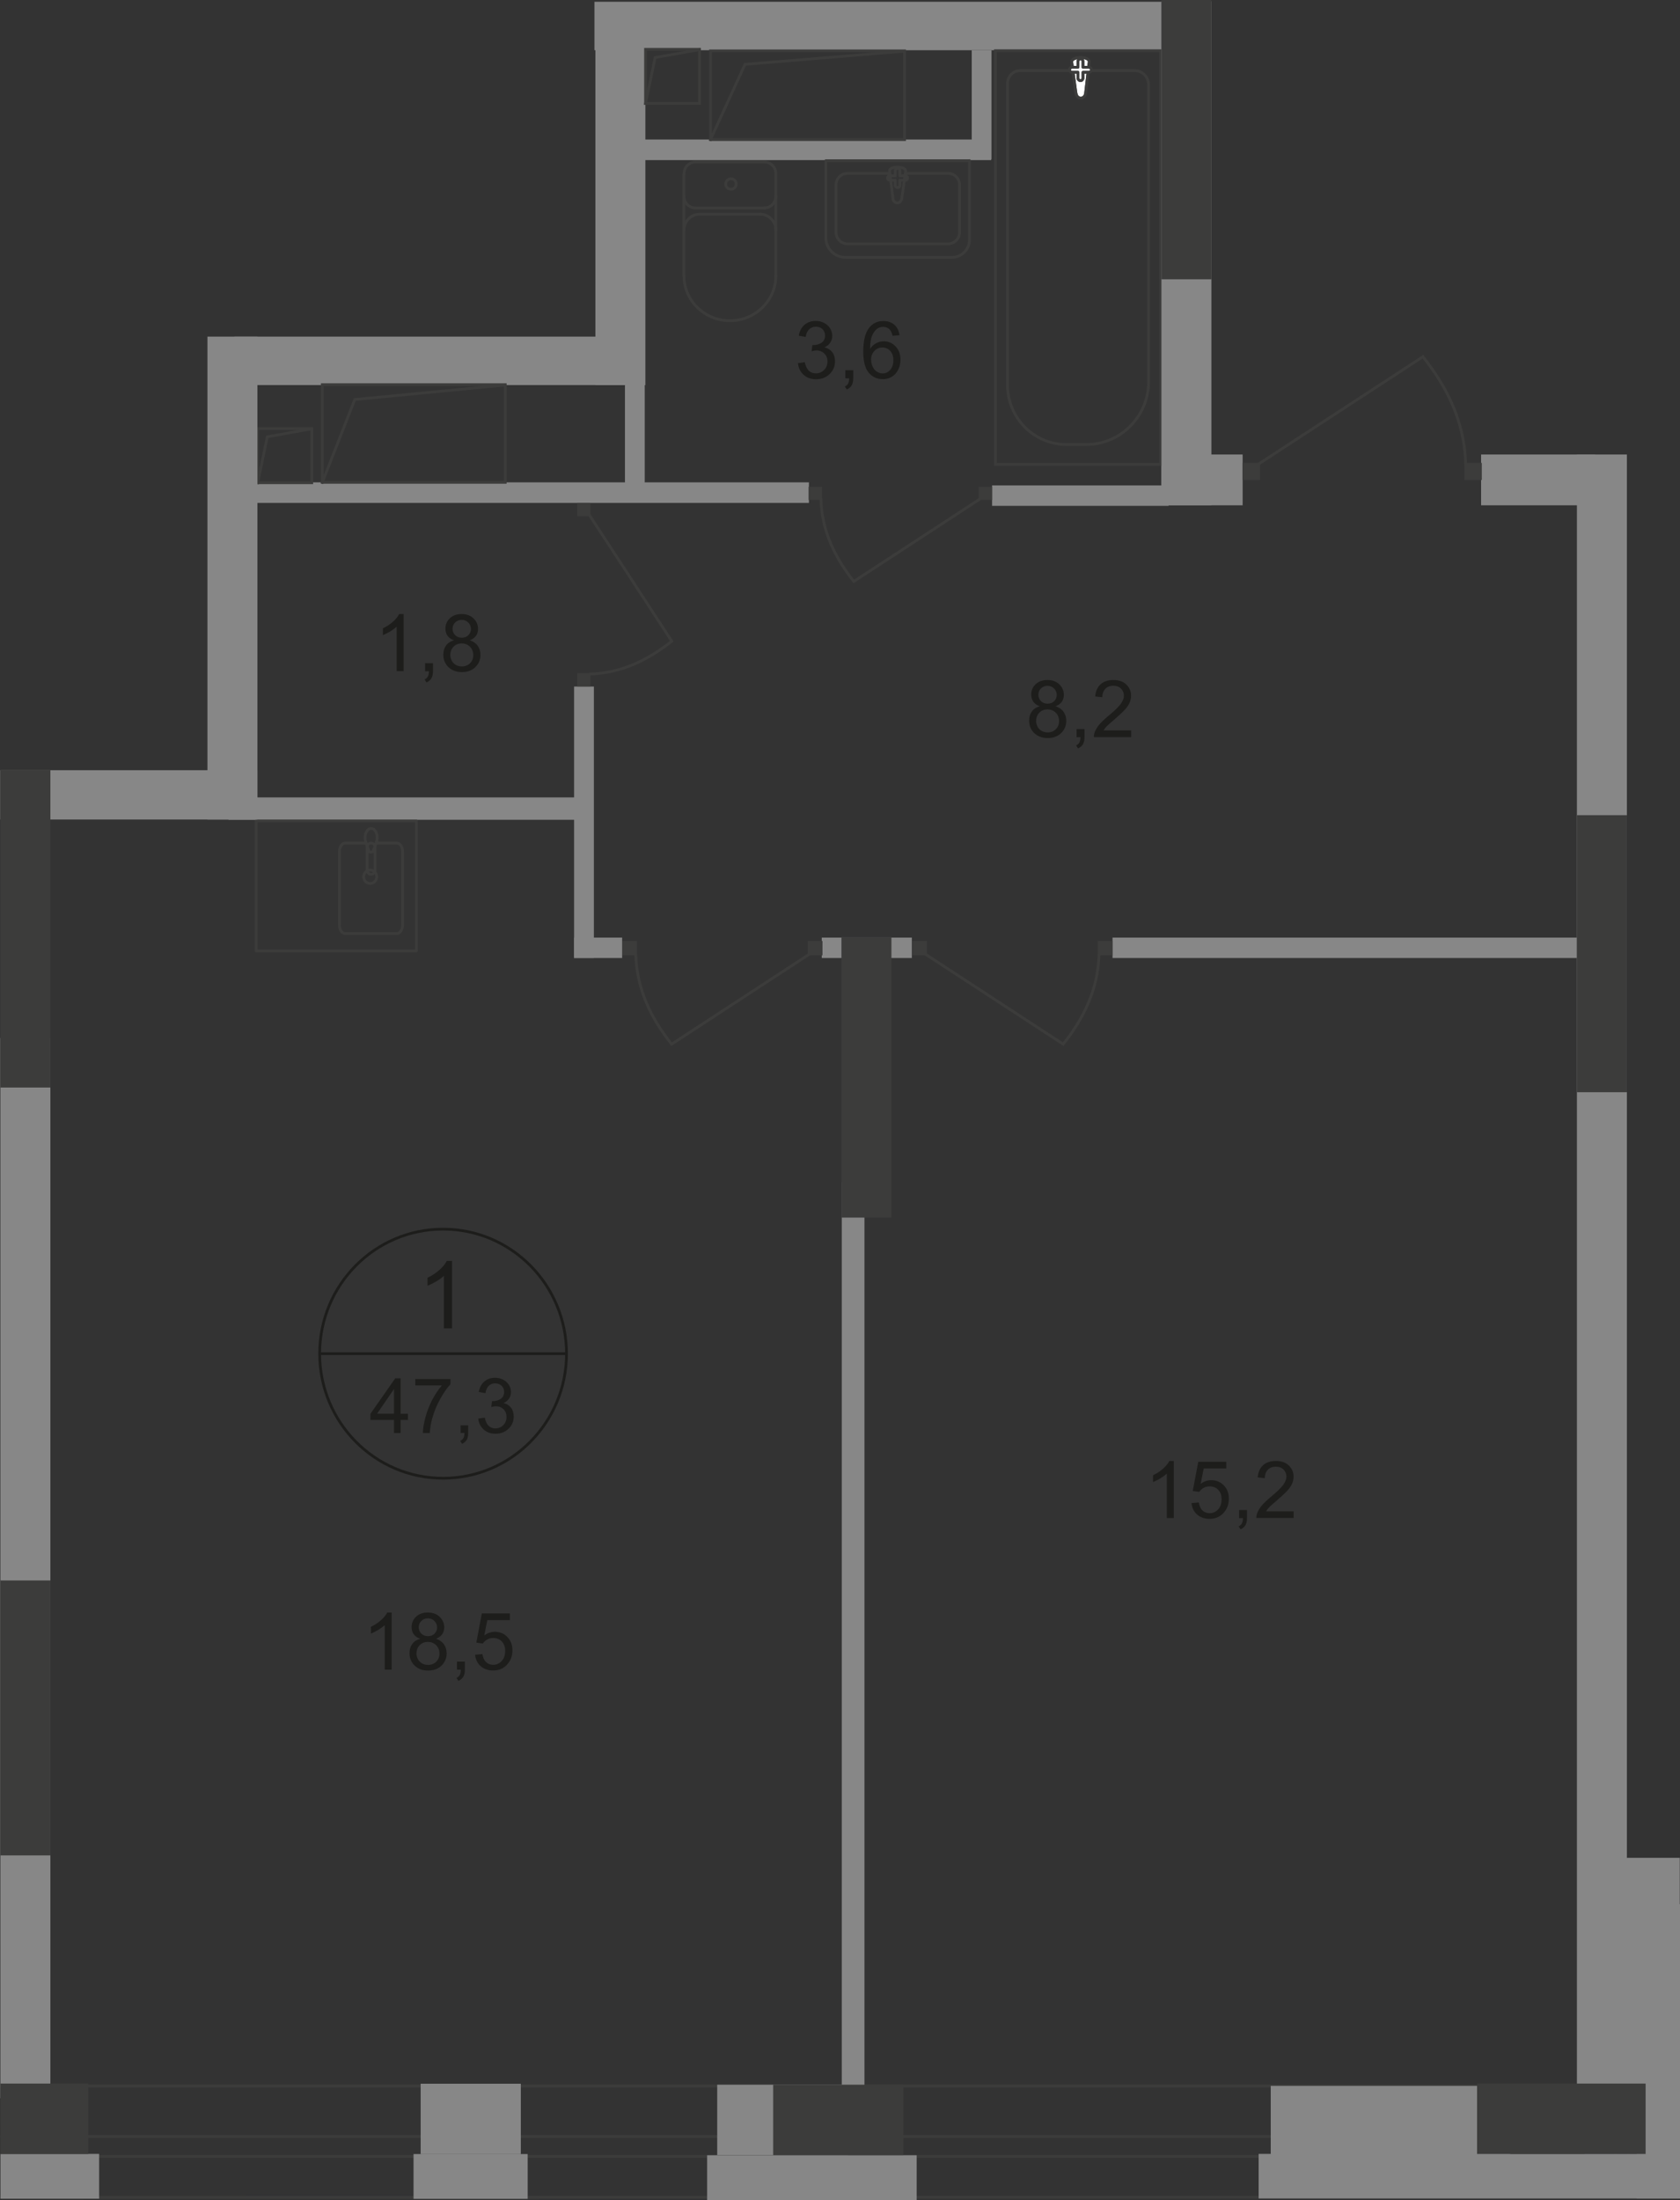 <?xml version="1.0" encoding="UTF-8"?>
<svg id="_Слой_2" data-name="Слой 2" xmlns="http://www.w3.org/2000/svg" viewBox="0 0 208.12 272.48">
  <rect x="0" y="0" width="208.12" height="272.48" fill="#333333" stroke="none"/>
  <defs>
    <style>
      .cls-1 {
        stroke-linecap: square;
      }

      .cls-1, .cls-2 {
        stroke-miterlimit: 10;
      }

      .cls-1, .cls-2, .cls-3, .cls-4 {
        fill: none;
        stroke-width: .34px;
      }

      .cls-1, .cls-3, .cls-4 {
        stroke: #3c3c3b;
      }

      .cls-2 {
        stroke: #1d1d1b;
      }

      .cls-5 {
        fill-rule: evenodd;
      }

      .cls-5, .cls-6 {
        fill: #3c3c3b;
      }

      .cls-5, .cls-6, .cls-7, .cls-8, .cls-9 {
        stroke-width: 0px;
      }

      .cls-7 {
        fill: #fff;
      }

      .cls-3 {
        stroke-linecap: round;
        stroke-linejoin: round;
      }

      .cls-8 {
        fill: #878787;
      }

      .cls-4 {
        stroke-miterlimit: 22.93;
      }

      .cls-9 {
        fill: #1d1d1b;
      }
    </style>
  </defs>
  <g id="_Слой_1-2" data-name="Слой 1">
    <g id="_47_3" data-name=" 47 3">
      <polygon class="cls-5" points="0 258.52 200.04 258.52 202.54 271.94 0 271.98 0 272.32 202.95 272.28 200.32 258.18 0 258.18 0 258.52"/>
      <polygon class="cls-5" points=".05 264.43 .05 264.77 199.99 264.77 199.99 266.9 .05 266.9 .05 267.25 200.32 267.25 200.32 264.43 .05 264.43"/>
      <rect class="cls-8" x="28.31" y="98.76" width="44.3" height="2.77"/>
      <rect class="cls-8" x="71.12" y="85.03" width="2.45" height="33.62"/>
      <rect class="cls-8" x="71.12" y="116.12" width="5.95" height="2.53"/>
      <rect class="cls-8" x="101.8" y="116.12" width="11.16" height="2.53"/>
      <rect class="cls-8" x="137.82" y="116.12" width="57.53" height="2.53"/>
      <rect class="cls-8" x="122.9" y="60.12" width="21.86" height="2.53"/>
      <rect class="cls-8" x="104.28" y="146.44" width="2.81" height="114.11"/>
      <rect class="cls-8" x="77.42" y="45.89" width="2.45" height="14.59"/>
      <rect class="cls-8" x="30.03" y="59.74" width="70.18" height="2.55"/>
      <rect class="cls-8" x="79.23" y="17.28" width="43.56" height="2.55"/>
      <rect class="cls-8" x="73.76" y=".8" width="6.19" height="46.9"/>
      <rect class="cls-6" x="104.24" y="116.12" width="6.19" height="34.68"/>
      <rect class="cls-8" x=".05" y="128.54" width="6.19" height="131.33"/>
      <rect class="cls-8" x="29.05" y="41.69" width="50.82" height="6"/>
      <rect class="cls-8" x="73.64" y=".22" width="70.24" height="6"/>
      <rect class="cls-8" x=".05" y="95.39" width="31.84" height="6.11"/>
      <rect class="cls-8" x="143.88" y="56.29" width="10.06" height="6.29"/>
      <rect class="cls-8" x="183.48" y="56.29" width="14.11" height="6.29"/>
      <rect class="cls-4" x="123.31" y="6.28" width="20.47" height="51.24"/>
      <path class="cls-4" d="m142.29,47.27V10.51c0-.97-.78-1.77-1.74-1.77h-14.15c-.88,0-1.59.72-1.59,1.61v37.34c0,4.05,3.27,7.36,7.27,7.36h2.52c4.23,0,7.69-3.5,7.69-7.78h0Z"/>
      <path class="cls-7" d="m133.29,11.56l-.52-3.87c-.1-.72,2.25-.79,2.16,0l-.45,3.87c-.04.32-.26.59-.59.59s-.54-.27-.59-.59h-.01Z"/>
      <path class="cls-4" d="m133.29,11.56l-.52-3.87c-.1-.72,2.25-.79,2.16,0l-.45,3.87c-.04.32-.26.59-.59.59s-.54-.27-.59-.59h-.01Z"/>
      <path class="cls-3" d="m133.29,11.56l-.52-3.87c-.1-.72,2.25-.79,2.16,0l-.45,3.87c-.04.32-.26.59-.59.59s-.54-.27-.59-.59h-.01Z"/>
      <path class="cls-7" d="m132.5,8.64h0c0-.17.14-.31.31-.31h.73v-.73c0-.17.14-.31.31-.31s.31.14.31.31v.73h.73c.17,0,.31.14.31.31s-.14.31-.31.31h-.73v.73c0,.17-.14.31-.31.31s-.31-.14-.31-.31v-.73h-.73c-.17,0-.31-.14-.31-.31Z"/>
      <path class="cls-3" d="m132.5,8.64h0c0-.17.14-.31.31-.31h.73v-.73c0-.17.14-.31.31-.31s.31.14.31.31v.73h.73c.17,0,.31.14.31.31s-.14.31-.31.31h-.73v.73c0,.17-.14.31-.31.31s-.31-.14-.31-.31v-.73h-.73c-.17,0-.31-.14-.31-.31Z"/>
      <path class="cls-3" d="m132.5,8.64h0c0-.17.14-.31.31-.31h.73v-.73c0-.17.14-.31.31-.31s.31.14.31.31v.73h.73c.17,0,.31.14.31.31s-.14.31-.31.31h-.73v.73c0,.17-.14.31-.31.31s-.31-.14-.31-.31v-.73h-.73c-.17,0-.31-.14-.31-.31Z"/>
      <path class="cls-3" d="m111.71,24.61l.48-3.41c.09-.64-2.07-.7-1.99,0l.42,3.41c.03.28.24.52.54.52s.5-.24.54-.52h0Z"/>
      <path class="cls-3" d="m112.44,22.04h0c0-.15-.13-.27-.29-.27h-.67v-.64c0-.15-.13-.28-.29-.28s-.29.12-.29.28v.64h-.67c-.16,0-.29.12-.29.27s.13.28.29.28h.67v.64c0,.15.13.27.29.27s.29-.12.29-.27v-.64h.67c.16,0,.29-.12.29-.28Z"/>
      <path class="cls-3" d="m120.1,19.89v9.81c0,1.2-.98,2.18-2.18,2.18h-13.17c-1.35,0-2.45-1.1-2.45-2.45v-9.53h17.8Z"/>
      <path class="cls-3" d="m112.4,21.47h5.05c.78,0,1.42.64,1.42,1.42v5.89c0,.78-.64,1.42-1.42,1.42h-12.46c-.78,0-1.42-.64-1.42-1.42v-5.89c0-.78.64-1.42,1.42-1.42h5.15"/>
      <path class="cls-3" d="m84.74,21.49c0-.79.64-1.42,1.42-1.42"/>
      <line class="cls-3" x1="84.72" y1="21.52" x2="84.72" y2="34.19"/>
      <path class="cls-3" d="m96.11,34.16c0,3.07-2.55,5.56-5.69,5.56s-5.69-2.49-5.69-5.56"/>
      <line class="cls-3" x1="96.11" y1="34.29" x2="96.11" y2="21.62"/>
      <path class="cls-3" d="m94.69,20.07c.79,0,1.42.64,1.42,1.42"/>
      <line class="cls-3" x1="94.82" y1="20.07" x2="86.29" y2="20.07"/>
      <path class="cls-3" d="m90.55,22.14c.36,0,.65.29.65.65s-.29.65-.65.65-.65-.29-.65-.65.29-.65.65-.65Z"/>
      <path class="cls-3" d="m96.11,24.33c0,.79-.64,1.42-1.42,1.42"/>
      <line class="cls-3" x1="94.82" y1="25.76" x2="86.29" y2="25.76"/>
      <path class="cls-3" d="m86.16,25.76c-.79,0-1.42-.64-1.42-1.42"/>
      <path class="cls-3" d="m84.74,28.47c0-1.07.87-1.94,1.94-1.94"/>
      <line class="cls-3" x1="86.8" y1="26.53" x2="94.3" y2="26.53"/>
      <path class="cls-3" d="m94.17,26.53c1.07,0,1.94.87,1.94,1.94"/>
      <rect class="cls-6" x="71.51" y="83.36" width="1.63" height="1.66"/>
      <path class="cls-4" d="m72.99,63.75l10.23,15.66c-2.85,2.27-6.21,3.99-10.27,4.07"/>
      <rect class="cls-6" x="71.51" y="62.29" width="1.63" height="1.66"/>
      <rect class="cls-6" x="77.09" y="116.54" width="1.81" height="1.78"/>
      <path class="cls-4" d="m100.29,118.16l-17.09,11.16c-2.48-3.11-4.35-6.77-4.44-11.2"/>
      <rect class="cls-6" x="100.08" y="116.54" width="1.81" height="1.78"/>
      <rect class="cls-6" x="136" y="116.54" width="1.81" height="1.78"/>
      <path class="cls-4" d="m114.62,118.16l17.09,11.16c2.48-3.11,4.35-6.77,4.44-11.2"/>
      <rect class="cls-6" x="113.02" y="116.54" width="1.81" height="1.78"/>
      <rect class="cls-6" x="181.4" y="57.33" width="2.17" height="2.12"/>
      <path class="cls-4" d="m155.84,57.52l20.43-13.34c2.97,3.72,5.2,8.09,5.3,13.39"/>
      <rect class="cls-6" x="153.92" y="57.33" width="2.17" height="2.12"/>
      <rect class="cls-6" x="100.17" y="60.29" width="1.66" height="1.63"/>
      <path class="cls-4" d="m121.43,61.78l-15.66,10.23c-2.27-2.85-3.99-6.21-4.07-10.27"/>
      <rect class="cls-6" x="121.24" y="60.29" width="1.66" height="1.63"/>
      <path class="cls-4" d="m45.05,108.59c0-.46.36-.83.81-.83s.81.37.81.83-.36.83-.81.83-.81-.37-.81-.83Z"/>
      <rect class="cls-3" x="31.74" y="101.68" width="19.85" height="16.09"/>
      <path class="cls-4" d="m46.46,107.79v-2.88c0-.27-.22-.49-.49-.49s-.49.22-.49.49v2.88c0,.27.22.49.49.49s.49-.22.49-.49Z"/>
      <path class="cls-3" d="m46.68,104.42h2.48c.39,0,.71.46.71,1.03v9.14c0,.56-.32,1.03-.71,1.03h-6.4c-.39,0-.71-.46-.71-1.03v-9.14c0-.57.32-1.03.71-1.03h2.59"/>
      <path class="cls-4" d="m46.63,104.31c-.15.41-.24.67-.31.85-.05.13-.08.23-.11.31,0,.02-.03.03-.05.04-.02,0-.06.02-.09.02h-.2s-.07,0-.09-.02c-.03-.01-.05-.03-.05-.04-.03-.08-.06-.18-.11-.31-.06-.18-.16-.44-.3-.84-.1-.28-.12-.62-.05-.95.1-.43.36-.76.71-.76s.61.32.7.75c.08.33.05.67-.05.95h0Z"/>
      <rect class="cls-1" x="31.93" y="53.08" width="6.69" height="6.71"/>
      <polyline class="cls-1" points="31.93 59.79 33.11 54.1 38.55 53.12"/>
      <rect class="cls-1" x="79.97" y="6.11" width="6.69" height="6.71"/>
      <polyline class="cls-1" points="79.97 12.82 81.16 7.13 86.59 6.16"/>
      <path class="cls-2" d="m70.18,167.65c0,8.52-6.84,15.43-15.29,15.43s-15.29-6.91-15.29-15.43,6.84-15.42,15.29-15.42,15.29,6.91,15.29,15.42Z"/>
      <line class="cls-2" x1="39.47" y1="167.65" x2="70.32" y2="167.65"/>
      <g>
        <path class="cls-9" d="m48.81,177.48v-1.62h-2.92v-.76l3.07-4.39h.67v4.39h.91v.76h-.91v1.62h-.83,0Zm0-2.39v-3.06l-2.1,3.06h2.1Z"/>
        <path class="cls-9" d="m51.45,171.59v-.8h4.35v.65c-.43.46-.85,1.07-1.27,1.83-.42.76-.75,1.54-.97,2.35-.17.57-.27,1.19-.32,1.86h-.85c0-.53.11-1.18.31-1.93s.48-1.48.85-2.19c.37-.7.77-1.29,1.19-1.77h-3.29Z"/>
        <path class="cls-9" d="m57.06,177.48v-.95h.94v.95c0,.35-.06.63-.18.84s-.32.38-.58.5l-.23-.36c.17-.08.3-.19.39-.34s.13-.37.14-.65h-.48Z"/>
        <path class="cls-9" d="m59.23,175.69l.83-.11c.09.47.26.81.48,1.02.23.21.5.31.83.31.39,0,.72-.14.98-.41.27-.27.4-.61.4-1.01s-.12-.7-.37-.95-.56-.37-.94-.37c-.16,0-.35.03-.58.09l.09-.73h.13c.35,0,.67-.09.95-.28.28-.19.42-.47.42-.86,0-.31-.1-.56-.31-.76s-.47-.3-.79-.3-.59.1-.8.3c-.21.2-.35.51-.41.92l-.83-.15c.1-.56.33-.99.69-1.3.36-.31.8-.46,1.33-.46.37,0,.7.08,1.01.24s.54.38.71.65.25.57.25.87-.08.56-.23.8c-.16.24-.39.43-.69.57.4.09.71.29.93.58.22.29.33.66.33,1.09,0,.59-.21,1.09-.64,1.51-.43.41-.97.62-1.62.62-.59,0-1.08-.18-1.47-.53s-.61-.81-.67-1.38v.03Z"/>
      </g>
      <path class="cls-9" d="m56,164.52h-1.01v-6.51c-.24.23-.56.47-.96.7s-.75.41-1.07.53v-.99c.57-.27,1.06-.59,1.49-.98.42-.38.72-.75.9-1.11h.65v8.35h0Z"/>
      <g>
        <path class="cls-9" d="m48.52,206.78h-.86v-5.51c-.21.2-.48.4-.81.6-.34.2-.64.35-.9.45v-.84c.48-.23.9-.5,1.26-.83.36-.32.61-.64.76-.94h.55v7.08h0Z"/>
        <path class="cls-9" d="m52.04,202.96c-.36-.13-.62-.32-.79-.56-.17-.24-.26-.54-.26-.88,0-.51.18-.94.55-1.29.37-.35.85-.52,1.46-.52s1.1.18,1.47.54.56.79.56,1.3c0,.33-.08.61-.25.85s-.43.43-.77.56c.43.14.76.37.98.68s.34.69.34,1.12c0,.6-.21,1.11-.63,1.52s-.98.62-1.67.62-1.25-.21-1.67-.62-.63-.92-.63-1.54c0-.46.12-.84.35-1.15s.56-.52.98-.63h-.02Zm-.45,1.79c0,.25.06.49.17.72.12.23.29.41.52.54.23.13.48.19.74.19.41,0,.75-.13,1.02-.4s.4-.6.4-1.01-.14-.76-.41-1.03-.62-.41-1.03-.41-.74.13-1,.4c-.27.27-.4.61-.4,1.01h0Zm.28-3.25c0,.33.11.61.32.82s.49.32.83.32.6-.1.81-.31.32-.47.32-.77-.11-.58-.33-.8c-.22-.22-.49-.33-.81-.33s-.6.11-.81.32c-.22.21-.32.46-.32.76h-.01Z"/>
        <path class="cls-9" d="m56.61,206.78v-.99h.98v.99c0,.36-.06.65-.19.88-.13.22-.33.39-.61.52l-.24-.37c.18-.08.31-.2.4-.35.09-.16.13-.38.14-.67h-.49,0Z"/>
        <path class="cls-9" d="m58.86,204.94l.9-.08c.07.44.22.77.46,1,.24.22.54.33.88.33.41,0,.76-.16,1.05-.47.29-.31.43-.73.43-1.25s-.14-.88-.41-1.17-.63-.43-1.08-.43c-.28,0-.53.06-.75.19-.22.13-.4.29-.52.49l-.81-.11.68-3.62h3.47v.83h-2.79l-.38,1.89c.42-.29.86-.44,1.32-.44.61,0,1.12.21,1.54.64s.63.97.63,1.64-.18,1.19-.55,1.65c-.45.57-1.06.86-1.83.86-.64,0-1.15-.18-1.56-.54-.4-.36-.63-.83-.69-1.43v.02Z"/>
      </g>
      <g>
        <path class="cls-9" d="m145.41,188.01h-.86v-5.51c-.21.2-.48.4-.81.6-.34.2-.64.35-.9.45v-.84c.48-.23.9-.5,1.26-.83.36-.32.61-.64.76-.94h.55v7.08h0Z"/>
        <path class="cls-9" d="m147.61,186.16l.9-.08c.07.44.22.77.46,1,.24.22.54.33.88.33.41,0,.76-.16,1.05-.47.29-.31.43-.73.43-1.25s-.14-.88-.41-1.17-.63-.43-1.08-.43c-.28,0-.53.06-.75.19-.22.13-.4.29-.52.49l-.81-.11.68-3.62h3.47v.83h-2.79l-.38,1.89c.42-.29.86-.44,1.32-.44.61,0,1.12.21,1.54.64s.63.97.63,1.64-.18,1.19-.55,1.65c-.45.57-1.06.86-1.83.86-.64,0-1.15-.18-1.56-.54-.4-.36-.63-.83-.69-1.43v.02Z"/>
        <path class="cls-9" d="m153.5,188.01v-.99h.98v.99c0,.36-.06.65-.19.88-.13.22-.33.39-.61.52l-.24-.37c.18-.08.31-.2.4-.35.09-.16.13-.38.14-.67h-.49,0Z"/>
        <path class="cls-9" d="m160.26,187.18v.83h-4.62c0-.21.03-.41.1-.6.12-.32.31-.63.56-.94.26-.31.63-.66,1.12-1.07.76-.63,1.27-1.12,1.54-1.49.27-.37.4-.71.4-1.04s-.12-.63-.36-.87-.56-.35-.95-.35c-.41,0-.74.12-.99.38s-.37.6-.38,1.04l-.88-.09c.06-.66.29-1.17.68-1.52s.92-.52,1.59-.52,1.2.19,1.59.56c.39.38.59.84.59,1.39,0,.28-.06.56-.17.83s-.3.56-.57.86c-.27.3-.71.71-1.32,1.24-.51.44-.85.73-.99.89-.15.16-.27.31-.36.47h3.43,0Z"/>
      </g>
      <g>
        <path class="cls-9" d="m128.8,87.47c-.36-.13-.62-.32-.79-.56-.17-.24-.26-.54-.26-.88,0-.51.18-.94.55-1.29.37-.35.85-.52,1.46-.52s1.1.18,1.47.54.56.79.56,1.3c0,.33-.08.61-.25.85s-.43.43-.77.56c.43.14.76.37.98.68s.34.69.34,1.12c0,.6-.21,1.11-.63,1.52s-.98.62-1.67.62-1.25-.21-1.67-.62-.63-.92-.63-1.54c0-.46.12-.84.35-1.15s.56-.52.98-.63h-.02Zm-.45,1.79c0,.25.06.49.17.72.12.23.29.41.52.54.23.13.48.19.74.19.41,0,.75-.13,1.02-.4s.4-.6.4-1.01-.14-.76-.41-1.03-.62-.41-1.03-.41-.74.13-1,.4c-.27.27-.4.61-.4,1.01h0Zm.28-3.25c0,.33.11.61.32.82s.49.32.83.32.6-.1.81-.31.32-.47.32-.77-.11-.58-.33-.8c-.22-.22-.49-.33-.81-.33s-.6.11-.81.32c-.22.21-.32.46-.32.76h-.01Z"/>
        <path class="cls-9" d="m133.37,91.29v-.99h.98v.99c0,.36-.06.65-.19.88-.13.22-.33.39-.61.52l-.24-.37c.18-.08.31-.2.4-.35.09-.16.13-.38.14-.67h-.49,0Z"/>
        <path class="cls-9" d="m140.13,90.46v.83h-4.62c0-.21.03-.41.1-.6.12-.32.31-.63.56-.94.26-.31.63-.66,1.12-1.07.76-.63,1.27-1.12,1.54-1.49.27-.37.4-.71.4-1.04s-.12-.63-.36-.87-.56-.35-.95-.35c-.41,0-.74.12-.99.38s-.37.6-.38,1.04l-.88-.09c.06-.66.29-1.17.68-1.52s.92-.52,1.59-.52,1.2.19,1.59.56c.39.38.59.84.59,1.39,0,.28-.06.56-.17.83s-.3.56-.57.86c-.27.3-.71.71-1.32,1.24-.51.44-.85.73-.99.89-.15.16-.27.31-.36.47h3.43,0Z"/>
      </g>
      <g>
        <path class="cls-9" d="m98.84,44.98l.86-.12c.1.49.27.84.5,1.06.24.22.53.32.87.32.4,0,.74-.14,1.02-.42s.42-.63.42-1.05-.13-.73-.39-.98-.58-.39-.98-.39c-.16,0-.36.03-.6.1l.1-.76h.14c.37,0,.69-.1.99-.29.29-.19.44-.49.44-.89,0-.32-.11-.58-.32-.79-.21-.21-.49-.31-.82-.31s-.61.11-.83.32-.37.53-.43.95l-.86-.15c.1-.58.34-1.03.71-1.35s.83-.48,1.39-.48c.38,0,.73.08,1.05.25s.57.39.74.68.26.59.26.91-.08.58-.24.83-.4.45-.72.6c.41.1.73.3.96.6.23.3.34.68.34,1.14,0,.62-.22,1.14-.67,1.57s-1.01.64-1.69.64c-.61,0-1.12-.18-1.53-.55s-.64-.85-.69-1.43h-.02Z"/>
        <path class="cls-9" d="m104.72,46.84v-.99h.98v.99c0,.36-.06.65-.19.88-.13.22-.33.39-.61.52l-.24-.37c.18-.08.31-.2.4-.35.09-.16.13-.38.14-.67h-.49,0Z"/>
        <path class="cls-9" d="m111.42,41.52l-.85.07c-.08-.34-.18-.59-.32-.74-.23-.25-.52-.37-.86-.37-.27,0-.51.08-.72.23-.27.2-.48.49-.64.87s-.24.92-.24,1.63c.21-.32.46-.55.76-.71.3-.15.61-.23.94-.23.57,0,1.06.21,1.46.64.4.42.6.97.6,1.65,0,.44-.09.85-.28,1.23s-.45.67-.78.87-.71.3-1.12.3c-.71,0-1.3-.26-1.75-.8-.45-.53-.68-1.4-.68-2.62,0-1.36.25-2.35.75-2.97.44-.54,1.02-.81,1.76-.81.55,0,1,.16,1.35.47.35.31.56.74.63,1.29h-.01Zm-3.5,3.04c0,.3.06.58.19.86s.3.48.53.62.46.21.71.21c.36,0,.67-.15.93-.44s.39-.7.39-1.2-.13-.87-.39-1.15-.58-.42-.97-.42-.72.14-.99.42-.41.65-.41,1.1h.01Z"/>
      </g>
      <g>
        <path class="cls-9" d="m50,83.12h-.86v-5.51c-.21.2-.48.4-.81.6-.34.2-.64.35-.9.45v-.84c.48-.23.9-.5,1.26-.83.36-.32.61-.64.76-.94h.55v7.08h0Z"/>
        <path class="cls-9" d="m52.66,83.12v-.99h.98v.99c0,.36-.06.65-.19.88-.13.22-.33.39-.61.52l-.24-.37c.18-.08.31-.2.4-.35.09-.16.13-.38.14-.67h-.49,0Z"/>
        <path class="cls-9" d="m56.23,79.3c-.36-.13-.62-.32-.79-.56-.17-.24-.26-.54-.26-.88,0-.51.18-.94.55-1.29.37-.35.85-.52,1.46-.52s1.1.18,1.47.54.56.79.56,1.3c0,.33-.08.61-.25.85s-.43.43-.77.56c.43.14.76.37.98.68s.34.69.34,1.12c0,.6-.21,1.11-.63,1.52s-.98.62-1.67.62-1.25-.21-1.67-.62-.63-.92-.63-1.54c0-.46.12-.84.35-1.15s.56-.52.98-.63h-.02Zm-.45,1.79c0,.25.06.49.17.72.12.23.29.41.52.54.23.13.48.19.74.19.41,0,.75-.13,1.02-.4s.4-.6.4-1.01-.14-.76-.41-1.03-.62-.41-1.03-.41-.74.13-1,.4c-.27.27-.4.61-.4,1.01h0Zm.28-3.25c0,.33.11.61.32.82s.49.32.83.32.6-.1.81-.31.32-.47.32-.77-.11-.58-.33-.8c-.22-.22-.49-.33-.81-.33s-.6.11-.81.32c-.22.21-.32.46-.32.76h-.01Z"/>
      </g>
      <rect class="cls-8" x="120.38" y="6.22" width="2.45" height="13.5"/>
      <rect class="cls-1" x="88.02" y="6.3" width="24.04" height="10.99"/>
      <polyline class="cls-1" points="88.02 17.28 92.29 7.97 111.83 6.36"/>
      <rect class="cls-8" x="25.7" y="41.69" width="6.19" height="59.81"/>
      <rect class="cls-1" x="39.93" y="47.64" width="22.66" height="12.1"/>
      <polyline class="cls-1" points="39.93 59.74 43.95 49.48 62.38 47.71"/>
      <rect class="cls-8" x="143.88" y=".17" width="6.19" height="62.41"/>
      <rect class="cls-6" x="143.88" width="6.19" height="34.59"/>
      <rect class="cls-6" x=".05" y="195.74" width="6.19" height="34.05"/>
      <rect class="cls-6" x=".05" y="95.39" width="6.19" height="39.3"/>
      <rect class="cls-8" x=".06" y="266.76" width="12.22" height="5.55"/>
      <rect class="cls-8" x="155.92" y="266.76" width="52.2" height="5.52"/>
      <rect class="cls-8" x="202.75" y="235.83" width="5.37" height="36.45"/>
      <rect class="cls-8" x="202.75" y="237.15" width="5.28" height="6.68"/>
      <rect class="cls-6" x=".06" y="258.05" width="10.88" height="8.72"/>
      <rect class="cls-8" x="199.96" y="230.09" width="8.13" height="7.06"/>
      <rect class="cls-8" x="196.3" y="234.85" width="7.56" height="31.91"/>
      <rect class="cls-8" x="157.42" y="258.34" width="29.67" height="9.03"/>
      <rect class="cls-8" x="87.6" y="266.93" width="25.96" height="5.55"/>
      <rect class="cls-8" x="88.85" y="258.19" width="16.16" height="8.72"/>
      <rect class="cls-6" x="95.78" y="258.19" width="16.13" height="8.72"/>
      <rect class="cls-8" x="195.35" y="56.29" width="6.19" height="206.24"/>
      <rect class="cls-6" x="195.35" y="100.96" width="6.19" height="34.31"/>
      <rect class="cls-8" x="51.23" y="266.78" width="14.14" height="5.55"/>
      <rect class="cls-8" x="52.11" y="258.07" width="12.41" height="8.72"/>
      <rect class="cls-6" x="182.98" y="258.05" width="20.88" height="8.72"/>
    </g>
  </g>
</svg>